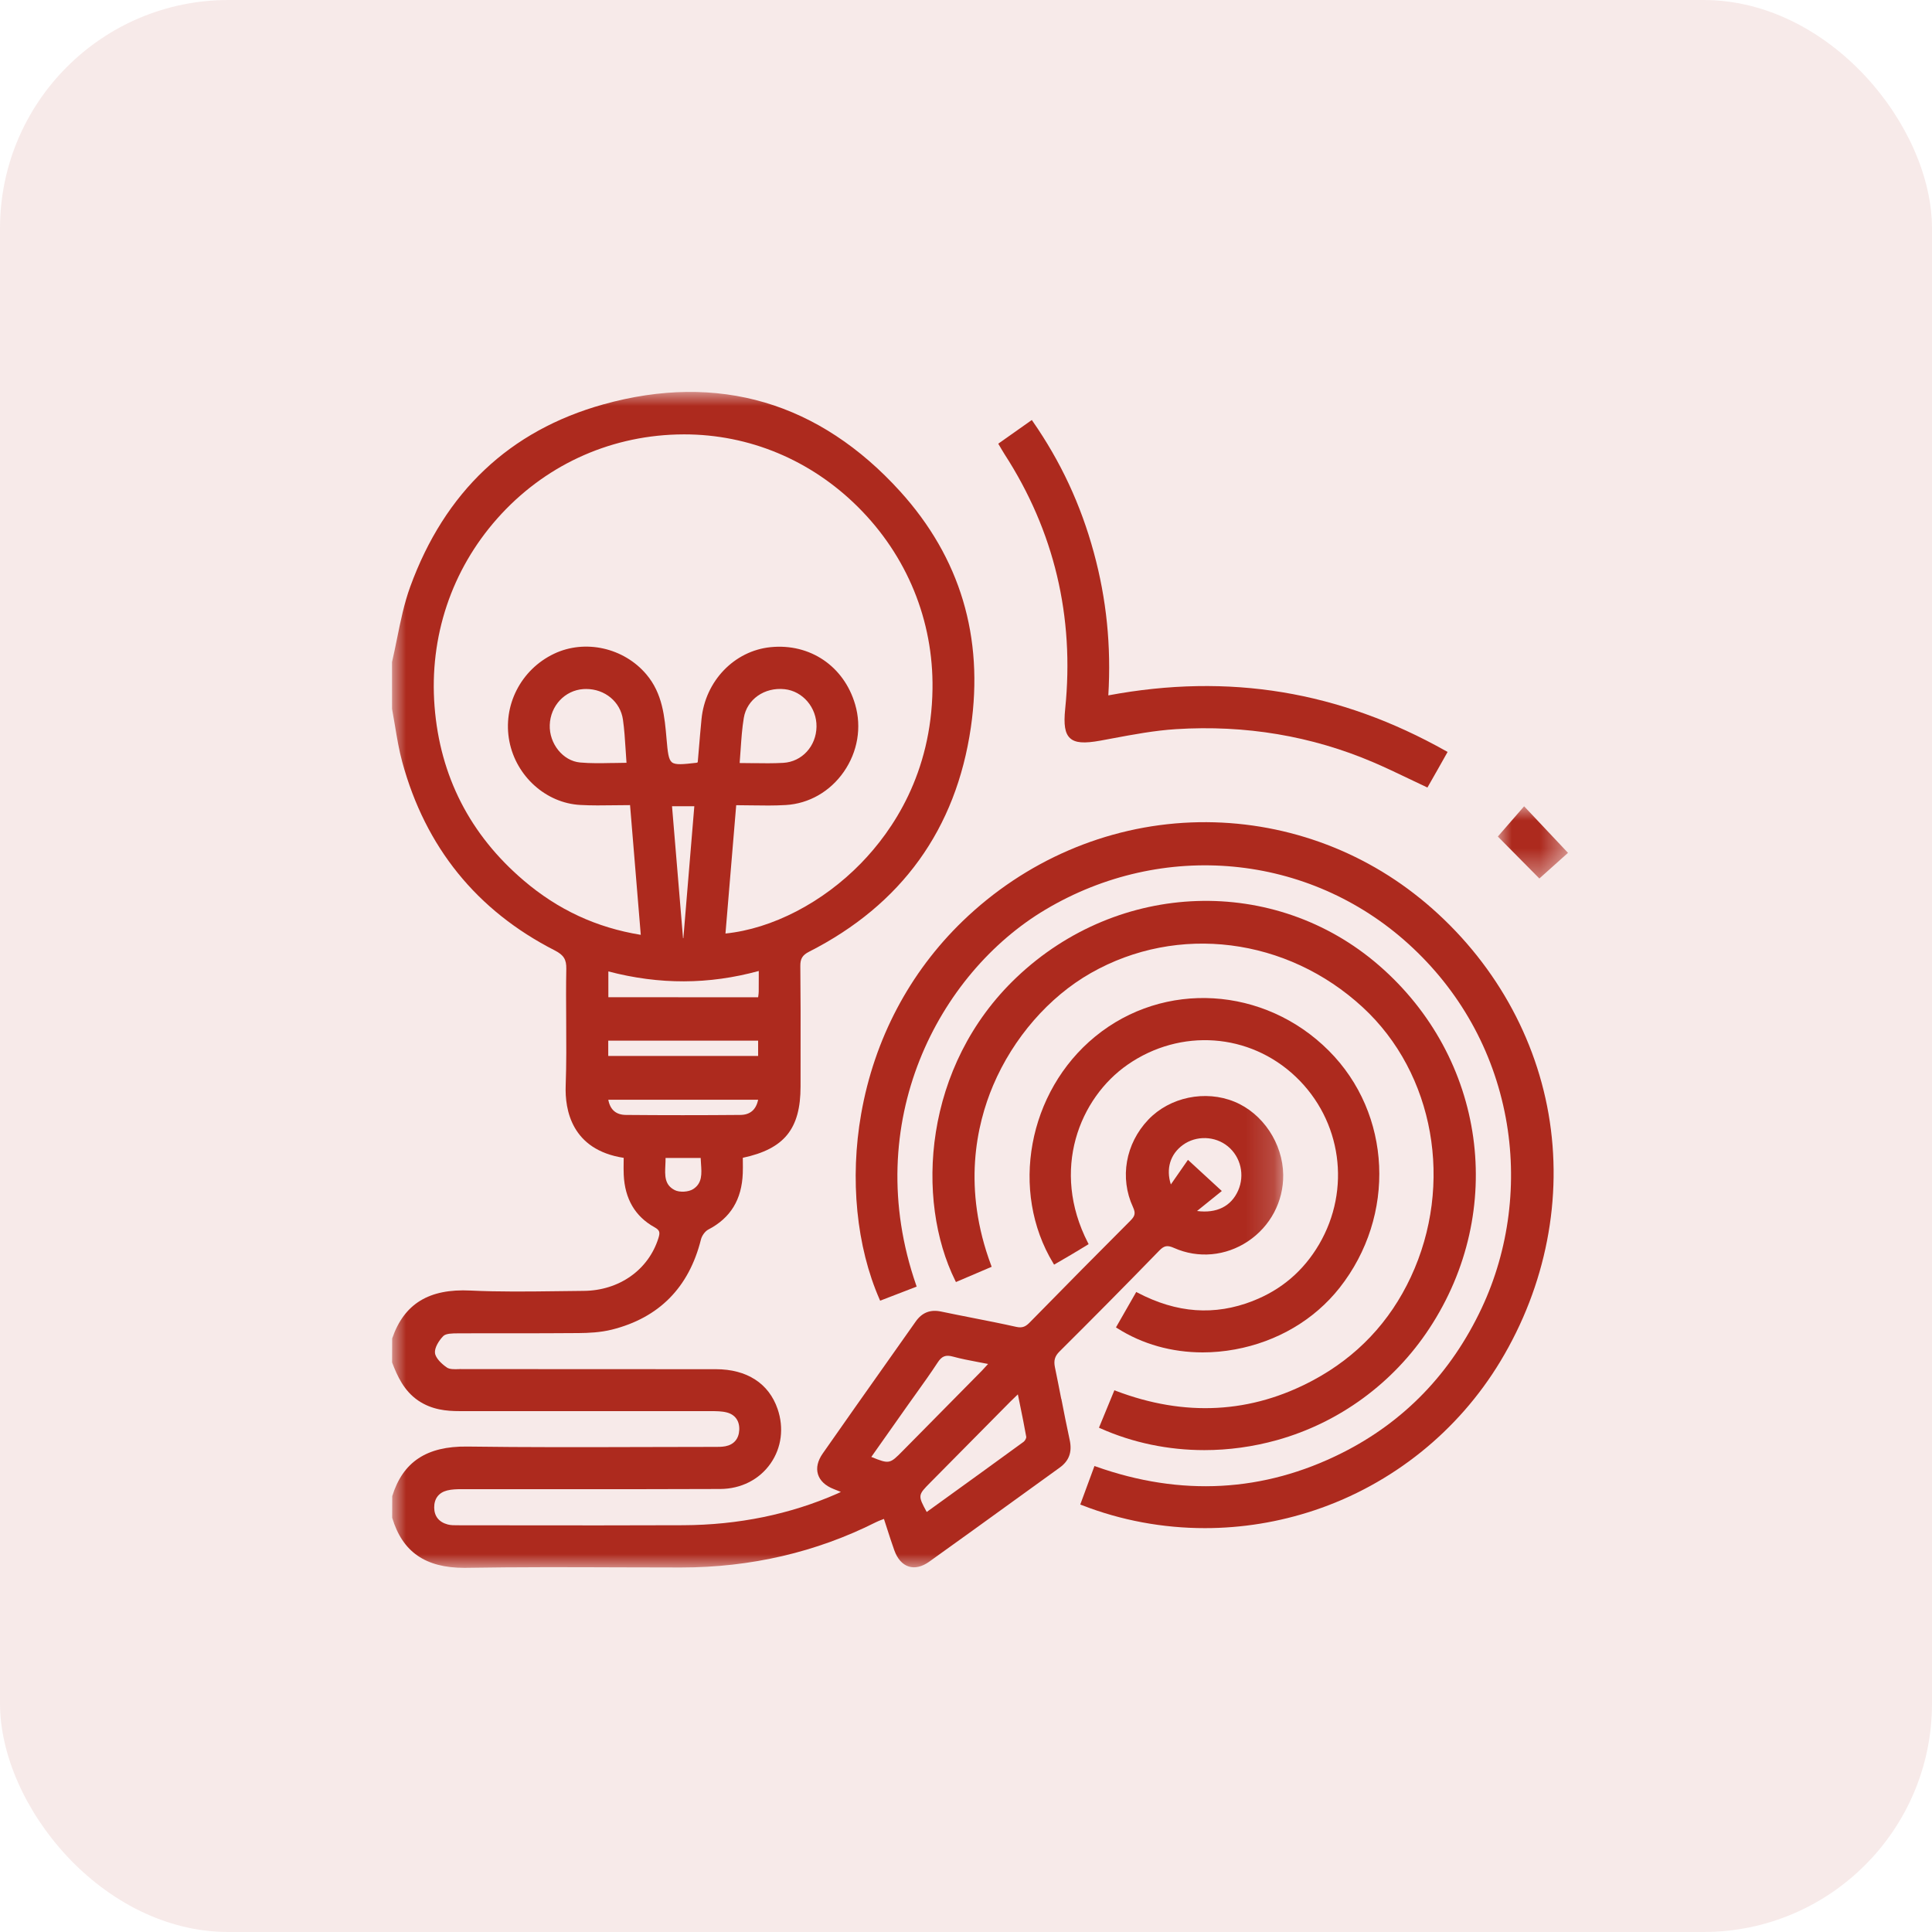 <svg height="69" viewBox="0 0 69 69" width="69" xmlns="http://www.w3.org/2000/svg" xmlns:xlink="http://www.w3.org/1999/xlink"><mask id="a" fill="#fff"><path d="m0 0h31.827v42h-31.827z" fill="#fff" fill-rule="evenodd"/></mask><mask id="b" fill="#fff"><path d="m0 0h2.506v2.579h-2.506z" fill="#fff" fill-rule="evenodd"/></mask><g fill="#ad2a1e" fill-rule="evenodd"><rect height="69" opacity=".1" rx="8.16" width="69"/><g transform="translate(14 14)"><path d="m13.076 25.277c-.074.357-.287.539-.635.542-1.378.012-2.754.012-4.089-0-.35-.003-.561-.185-.627-.542zm-5.353-1.565h5.353v-.546h-5.353zm4.57-8.955c.18 0.0.359.003.535.006.425.007.827.012 1.236-.012.827-.049 1.583-.482 2.073-1.188.495-.713.643-1.59.404-2.405-.399-1.366-1.612-2.187-3.021-2.045-1.297.131-2.334 1.212-2.466 2.57-.036.368-.067.738-.097 1.096-.013.15-.025.298-.038.445-.009.004-.016.008-.022.01-.008.004-.013.007-.014.007-.491.056-.762.086-.888-.018-.121-.1-.148-.353-.189-.828-.069-.798-.141-1.624-.721-2.31-.806-.954-2.194-1.263-3.299-.736-1.188.567-1.843 1.855-1.593 3.131.244 1.246 1.307 2.2 2.526 2.268.409.023.814.017 1.241.011.178-.003.359-.005.542-.005l.383 4.633c-1.586-.259-2.956-.895-4.184-1.943-1.917-1.635-2.987-3.727-3.181-6.217-.193-2.481.603-4.865 2.242-6.712 1.65-1.86 3.927-2.925 6.41-2.998.087-.003.174-.004.261-.004 2.329 0 4.527.917 6.215 2.599 1.747 1.741 2.69 4.047 2.656 6.493-.041 3.017-1.41 5.049-2.551 6.222-1.368 1.407-3.174 2.343-4.843 2.513zm-1.496.038-.391 4.711h-.012l-.393-4.711zm2.083-1.539c-.152-.002-.307-.004-.464-.005.013-.163.025-.323.035-.481.027-.392.052-.761.113-1.128.109-.664.737-1.106 1.459-1.028.649.07 1.149.659 1.138 1.341-.011.697-.521 1.252-1.187 1.29-.359.02-.716.016-1.094.01zm-5.01-.006c-.4.008-.778.016-1.152-.018-.61-.055-1.106-.669-1.084-1.339.023-.686.539-1.238 1.201-1.283.034-.002.067-.003.1-.003.667 0 1.223.456 1.313 1.095.05.351.072.703.096 1.077.01.152.019.306.031.464-.172.001-.34.004-.505.008zm-.143 8.366v-.922c1.825.477 3.584.472 5.372-.016l0.0.191c0.0.2.001.373-.002.547-.001.05-.007.1-.015.158-.002.014-.004.028-.006.042zm3.029 6.852c-.166.106-.485.124-.658.036-.368-.187-.353-.516-.335-.898.004-.082.008-.166.007-.25h1.254c.002.069.007.139.012.207.025.357.049.693-.28.905zm17.489-1.576c.475-.346 1.151-.325 1.607.049.46.378.611 1.027.367 1.579-.25.565-.768.822-1.468.73l.885-.714-1.209-1.113-.611.879c-.179-.559-.023-1.081.429-1.41zm-7.003 7.872c-.064.071-.119.133-.176.191-.698.708-1.397 1.416-2.096 2.123l-.734.743c-.456.461-.47.476-1.118.212l1.306-1.852c.103-.146.207-.292.312-.437.251-.351.511-.714.751-1.082.149-.229.286-.283.543-.213.291.08.591.137.908.197.113.022.229.044.35.067-.015.017-.03.033-.044.049zm-2.017 4.184.369-.373c.83-.839 1.66-1.678 2.49-2.517.062-.062.125-.122.202-.196l.066-.063c.022.106.043.21.064.313.085.416.166.808.235 1.202.008.045-.043.142-.093.179-.965.704-1.951 1.416-2.904 2.104l-.557.402c-.325-.593-.312-.606.129-1.052zm4.676-2.989c-.072-.368-.146-.749-.224-1.123-.051-.246-.007-.4.164-.57 1.166-1.158 2.363-2.368 3.559-3.599.177-.183.292-.203.531-.097.858.382 1.845.294 2.64-.238.798-.533 1.269-1.42 1.258-2.373-.013-1.122-.728-2.196-1.739-2.611-1.045-.43-2.312-.166-3.08.641-.814.855-1.029 2.081-.546 3.122.105.228.065.327-.101.493-1.099 1.099-2.273 2.286-3.588 3.627-.138.141-.256.208-.482.157-.515-.116-1.041-.219-1.55-.319-.372-.073-.756-.149-1.133-.228-.384-.081-.68.035-.906.356-.334.474-.669.948-1.004 1.422-.762 1.078-1.55 2.192-2.318 3.293-.179.256-.238.511-.17.737.069.23.263.414.56.53.067.026.134.053.216.087l.043.017-.003.002c-.053.026-.089.043-.126.059-1.685.741-3.537 1.12-5.505 1.128-2.004.009-4.042.006-6.012.004-.668-.001-1.336-.002-2.004-.002l-.04 0c-.119 0-.243.001-.352-.029-.312-.084-.479-.292-.482-.602-.003-.318.161-.536.462-.612.166-.042.344-.046.513-.046 1.073-.001 2.146-0 3.218 0 1.975.001 4.017.002 6.025-.007.739-.004 1.393-.335 1.795-.91.393-.562.484-1.272.251-1.949-.314-.913-1.096-1.417-2.201-1.419-3.027-.004-6.053-.001-9.08-.004-.034-.005-.075.001-.114.002-.156.004-.316.009-.414-.057-.183-.124-.405-.334-.427-.52-.021-.178.133-.438.296-.604.093-.095.329-.096.501-.097.634-.004 1.267-.003 1.901-.003.798 0 1.623.001 2.435-.007.336-.003.774-.02 1.187-.124 1.681-.422 2.751-1.505 3.179-3.219.035-.14.15-.296.262-.354.794-.412 1.197-1.07 1.232-2.012.005-.14.004-.281.002-.416-0-.046-.001-.091-.001-.135 1.483-.316 2.062-1.033 2.062-2.545 0-.369.001-.737.001-1.106.002-1.048.003-2.132-.009-3.198-.003-.261.076-.39.313-.511 3.305-1.681 5.249-4.377 5.778-8.013.469-3.223-.38-6.058-2.525-8.426-1.436-1.585-3.063-2.653-4.837-3.176-1.783-.525-3.722-.503-5.766.068-3.342.933-5.662 3.125-6.896 6.514-.215.59-.343 1.222-.467 1.833-.057.279-.115.568-.181.849l-.001.006.001 1.672c.037.199.07.4.104.6.071.43.144.874.261 1.3.829 3.042 2.661 5.305 5.445 6.726.319.163.42.323.413.658-.012.612-.008 1.235-.004 1.838.005.767.01 1.56-.018 2.339-.03.841.2 2.286 2.072 2.574-0.0.051-.001.102-.002.153-.002.147-.004.299.003.45.038.861.408 1.492 1.099 1.875.192.107.203.187.14.389-.356 1.135-1.403 1.874-2.669 1.884-.315.002-.631.007-.946.011-1.017.013-2.068.027-3.098-.023-1.482-.073-2.37.472-2.796 1.712l-.003.846.004.02c.182.473.419 1.006.932 1.353.486.329 1.013.375 1.465.375h.006c2.998-.002 5.996-.002 8.994.001.166 0.0.373 0.0.554.047.296.077.458.303.444.621-.014.319-.19.527-.494.586-.129.025-.269.024-.403.023l-.075-0c-.814 0-1.629.003-2.443.005-2.067.006-4.204.012-6.305-.017-1.44-.016-2.292.543-2.674 1.771l-.002.761.002.016c.366 1.216 1.186 1.784 2.578 1.784.029 0 .058 0 .087-.001 1.811-.03 3.653-.024 5.435-.017.737.003 1.475.005 2.212.005h.002c2.487 0 4.831-.545 6.965-1.619.067-.034.139-.061.215-.09.022-.009.044-.017.067-.026.037.114.073.225.108.334.088.273.171.532.263.788.11.306.288.506.515.578.222.07.474.011.73-.171 1.031-.737 2.076-1.492 3.086-2.223.525-.379 1.05-.759 1.575-1.138.338-.244.451-.559.356-.993-.107-.487-.204-.986-.298-1.468z" mask="url(#a)"/><path d="m36.712 18.08c-2.303-1.864-5.207-2.825-8.177-2.707-3.031.121-5.927 1.372-8.154 3.524-1.902 1.838-3.156 4.218-3.625 6.883-.41 2.327-.17 4.742.657 6.626l.021.047 1.304-.503-.017-.05c-2.015-5.803.796-11.14 4.615-13.413 4.194-2.496 9.406-2.004 12.968 1.226 1.823 1.653 3.024 3.798 3.473 6.205.428 2.295.123 4.711-.861 6.802-1.09 2.318-2.769 4.059-4.991 5.173-2.79 1.4-5.747 1.562-8.787.482l-.05-.018-.507 1.376.05.019c1.406.549 2.9.824 4.401.824 1.319 0 2.644-.213 3.918-.639 2.769-.927 5.126-2.816 6.636-5.32 1.629-2.702 2.24-5.839 1.72-8.832-.52-2.993-2.152-5.729-4.593-7.706"/><path d="m25.8 35.651-.551 1.338.048.022c1.162.518 2.43.779 3.716.779.865 0 1.739-.119 2.593-.357 2.225-.621 4.158-2.037 5.441-3.987 2.771-4.209 2.013-9.664-1.8-12.969-3.722-3.226-9.283-3.043-12.937.425-3.341 3.171-3.623 7.952-2.192 10.839l.023.046 1.276-.545-.018-.049c-1.029-2.749-.53-5.013.07-6.429.72-1.697 1.992-3.16 3.491-4.013 3.102-1.765 7.004-1.273 9.711 1.225 2.557 2.36 3.262 6.321 1.715 9.634-.749 1.603-1.918 2.84-3.476 3.678-2.218 1.194-4.594 1.323-7.062.383z"/><path d="m30.748 32.462c-1.373.535-2.721.438-4.122-.296l-.046-.024-.724 1.265.044.028c.894.57 1.949.865 3.054.865.38 0 .766-.035 1.153-.106 1.508-.276 2.833-1.057 3.734-2.199 2.032-2.578 1.866-6.22-.385-8.471-2.299-2.299-5.885-2.516-8.342-.505-2.403 1.966-3.06 5.525-1.495 8.102l.027.045.212-.123c.13-.075.261-.151.391-.228.139-.082.277-.166.414-.249l.217-.132-.024-.046c-1.339-2.605-.3-5.174 1.418-6.365 1.887-1.308 4.353-1.133 5.998.428 1.646 1.561 1.99 4.025.838 5.991-.554.945-1.349 1.625-2.363 2.019"/><path d="m21.754 2.02c.044.075.081.138.12.198 1.775 2.742 2.504 5.802 2.169 9.094-.059.576-.009.88.172 1.049.183.172.499.197 1.091.089.134-.025.269-.05.403-.075.75-.14 1.526-.286 2.293-.334 2.474-.156 4.844.242 7.045 1.184.425.182.838.379 1.274.588.201.096.405.194.614.292l.045.021.139-.244c.078-.137.152-.266.225-.395.071-.126.142-.252.217-.385l.139-.247-.048-.027c-3.812-2.147-7.76-2.799-12.069-1.993.106-1.767-.064-3.437-.518-5.103-.466-1.711-1.181-3.244-2.183-4.687l-.031-.045-1.199.846.026.044c.028.047.053.089.076.128"/><path d="m2.506 1.663-1.567-1.663-.939 1.08 1.483 1.499z" mask="url(#b)" transform="translate(39.494 14.796)"/></g></g></svg>